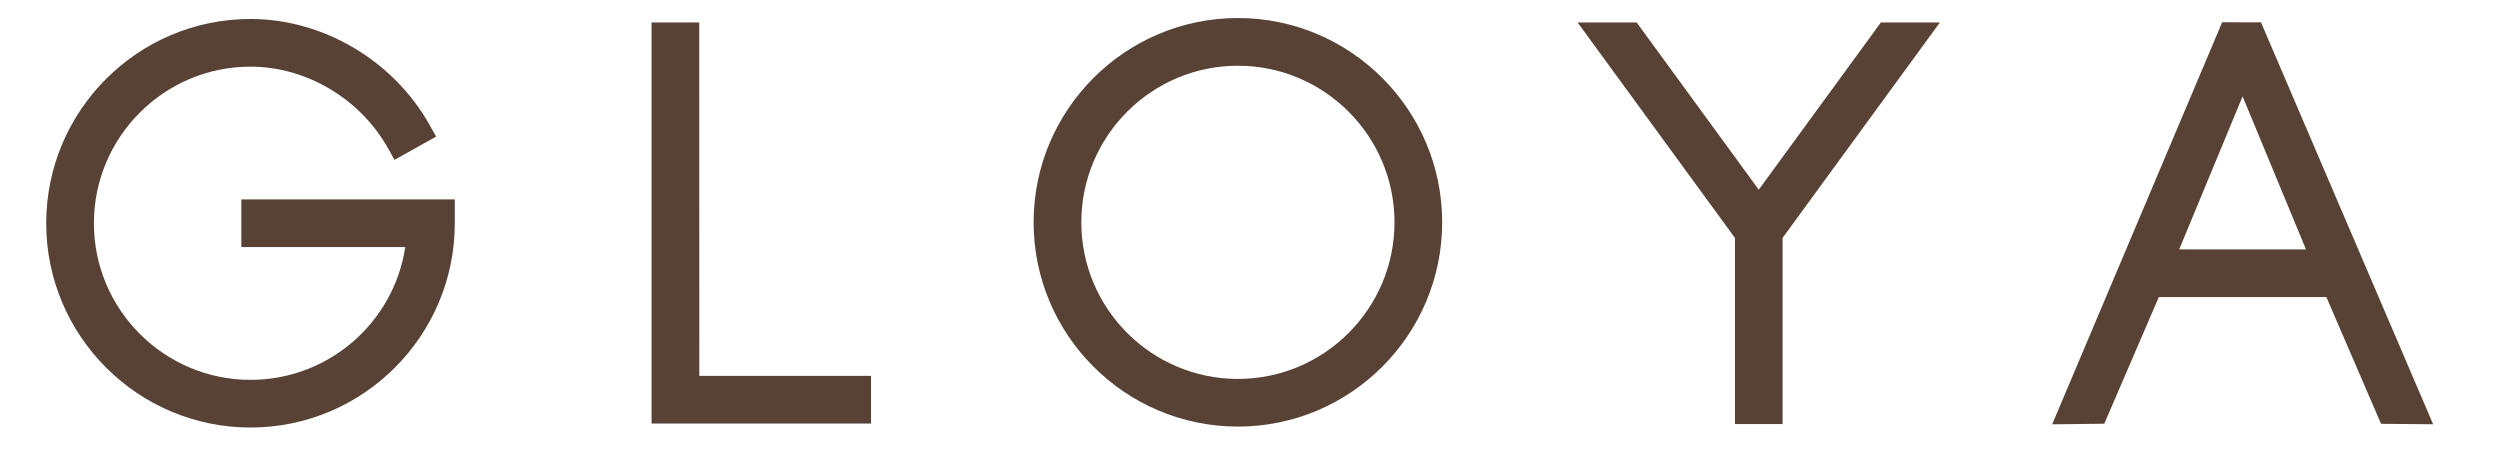<?xml version="1.0" encoding="UTF-8"?> <svg xmlns="http://www.w3.org/2000/svg" id="_Слой_4" data-name="Слой 4" viewBox="0 0 1695.5 310.16"><defs><style> .cls-1 { fill: #574235; } </style></defs><path class="cls-1" d="M169.89,289.95c-76.4,0-138.55-62.14-138.55-138.53S93.49,12.87,169.89,12.87c49.38,0,97.1,28.28,121.56,72.03l4.32,7.73-28.22,15.79-4.33-7.74c-18.83-33.69-55.46-55.47-93.33-55.47-58.56,0-106.2,47.64-106.2,106.2s47.64,106.21,106.2,106.21c52.58,0,97.09-38.47,104.98-90.05h-111.2v-32.33h144.77v16.18c0,76.39-62.15,138.53-138.55,138.53Z"></path><path class="cls-1" d="M169.89,286.8c-74.65,0-135.39-60.72-135.39-135.38S95.23,16.03,169.89,16.03c48.26,0,94.89,27.64,118.8,70.42l2.78,4.98-22.71,12.7-2.78-4.98c-19.38-34.68-57.1-57.09-96.09-57.09-60.3,0-109.36,49.05-109.36,109.36s49.05,109.37,109.36,109.37c55.54,0,102.11-41.86,108.6-96.37h-111.65v-26.02h138.45v13.02c0,74.65-60.73,135.38-135.39,135.38Z"></path><path class="cls-1" d="M169.89,284.26c-73.25,0-132.84-59.59-132.84-132.84S96.64,18.58,169.89,18.58c47.36,0,93.12,27.13,116.59,69.12l1.54,2.76-18.29,10.21-1.54-2.76c-19.82-35.47-58.41-58.38-98.3-58.38-61.7,0-111.9,50.2-111.9,111.9s50.2,111.9,111.9,111.9c57.8,0,106.1-44.29,111.41-101.44h-111.93v-20.94h133.36v10.47c0,73.25-59.6,132.84-132.84,132.84Z"></path><path class="cls-1" d="M172.53,158.73h112.19c-3.78,60.05-53.84,107.75-114.83,107.75s-115.06-51.62-115.06-115.06,51.62-115.06,115.06-115.06c41.02,0,80.69,23.55,101.06,60.01l12.77-7.13c-22.92-41-67.6-67.5-113.83-67.5-71.51,0-129.69,58.18-129.69,129.68s58.18,129.69,129.69,129.69,129.68-58.18,129.68-129.69v-7.31h-127.04v14.62Z"></path><polygon class="cls-1" points="441.89 287.25 441.88 15.23 474.23 15.23 474.28 254.93 590.73 254.93 590.73 287.25 441.89 287.25"></polygon><polygon class="cls-1" points="445.05 284.1 445.04 18.39 471.07 18.39 471.12 258.09 587.57 258.09 587.57 284.1 445.05 284.1"></polygon><polygon class="cls-1" points="447.59 281.56 447.59 20.93 468.52 20.93 468.58 260.63 585.02 260.63 585.02 281.56 447.59 281.56"></polygon><polygon class="cls-1" points="465.37 24.09 450.75 24.09 450.75 278.41 581.86 278.41 581.86 263.78 465.42 263.78 465.37 24.09"></polygon><path class="cls-1" d="M839.54,289.31c-76.39,0-138.55-62.14-138.55-138.53S763.15,12.23,839.54,12.23s138.54,62.15,138.54,138.55-62.14,138.53-138.54,138.53ZM839.54,44.58c-58.56,0-106.19,47.64-106.19,106.2s47.63,106.21,106.19,106.21,106.21-47.65,106.21-106.21-47.65-106.2-106.21-106.2Z"></path><path class="cls-1" d="M839.54,286.16c-74.65,0-135.39-60.72-135.39-135.38S764.88,15.39,839.54,15.39s135.38,60.73,135.38,135.39-60.73,135.38-135.38,135.38ZM839.54,41.42c-60.3,0-109.36,49.05-109.36,109.36s49.05,109.37,109.36,109.37,109.36-49.07,109.36-109.37-49.07-109.36-109.36-109.36Z"></path><path class="cls-1" d="M839.54,283.62c-73.25,0-132.85-59.59-132.85-132.84s59.6-132.84,132.85-132.84,132.84,59.6,132.84,132.84-59.59,132.84-132.84,132.84ZM839.54,38.88c-61.7,0-111.9,50.2-111.9,111.9s50.2,111.9,111.9,111.9,111.9-50.21,111.9-111.9-50.21-111.9-111.9-111.9Z"></path><path class="cls-1" d="M839.54,21.09c-71.51,0-129.69,58.18-129.69,129.68s58.18,129.69,129.69,129.69,129.68-58.18,129.68-129.69-58.18-129.68-129.68-129.68ZM839.54,265.84c-63.45,0-115.06-51.62-115.06-115.06s51.62-115.06,115.06-115.06,115.06,51.61,115.06,115.06-51.61,115.06-115.06,115.06Z"></path><polygon class="cls-1" points="1176.64 287.61 1176.64 161.34 1069.93 15.23 1109.98 15.23 1192.79 128.65 1275.62 15.23 1315.64 15.23 1208.95 161.34 1208.95 287.61 1176.64 287.61"></polygon><polygon class="cls-1" points="1179.79 284.45 1179.79 160.31 1076.15 18.39 1108.37 18.39 1192.8 134 1277.22 18.39 1309.43 18.39 1205.8 160.31 1205.8 284.45 1179.79 284.45"></polygon><polygon class="cls-1" points="1182.33 281.92 1182.33 159.49 1081.15 20.93 1107.08 20.93 1192.79 138.32 1278.51 20.93 1304.43 20.93 1203.26 159.49 1203.26 281.92 1182.33 281.92"></polygon><polygon class="cls-1" points="1192.79 143.67 1105.48 24.09 1087.37 24.09 1185.48 158.46 1185.48 278.76 1200.1 278.76 1200.1 158.46 1298.21 24.09 1280.11 24.09 1192.79 143.67"></polygon><path class="cls-1" d="M1507.07,15.11l26.33.04,116.75,272.58-35.32-.3-37.09-85.95h-113.62l-37.01,85.89-35.33.4L1507.07,15.11ZM1563.92,169.16l-42.99-103.79-43.01,103.79h86.01Z"></path><path class="cls-1" d="M1509.16,18.27l22.16.03,114.02,266.23-28.42-.25-37.11-85.97h-117.78l-37.02,85.92-28.46.33,112.6-266.29ZM1568.65,172.31l-47.72-115.2-47.73,115.2h95.45Z"></path><path class="cls-1" d="M1510.83,20.82l18.81.02,111.81,261.12-22.87-.22-37.11-85.97h-121.11l-37.04,85.94-22.93.26,110.43-261.15ZM1572.45,174.85l-51.52-124.37-51.54,124.37h103.07Z"></path><path class="cls-1" d="M1512.93,23.98l-107.74,254.78,16.04-.19,37.05-85.96h125.26l37.12,85.99,15.97.15-109.09-254.76-14.63-.02ZM1464.66,178l56.27-135.78,56.25,135.78h-112.52Z"></path></svg> 